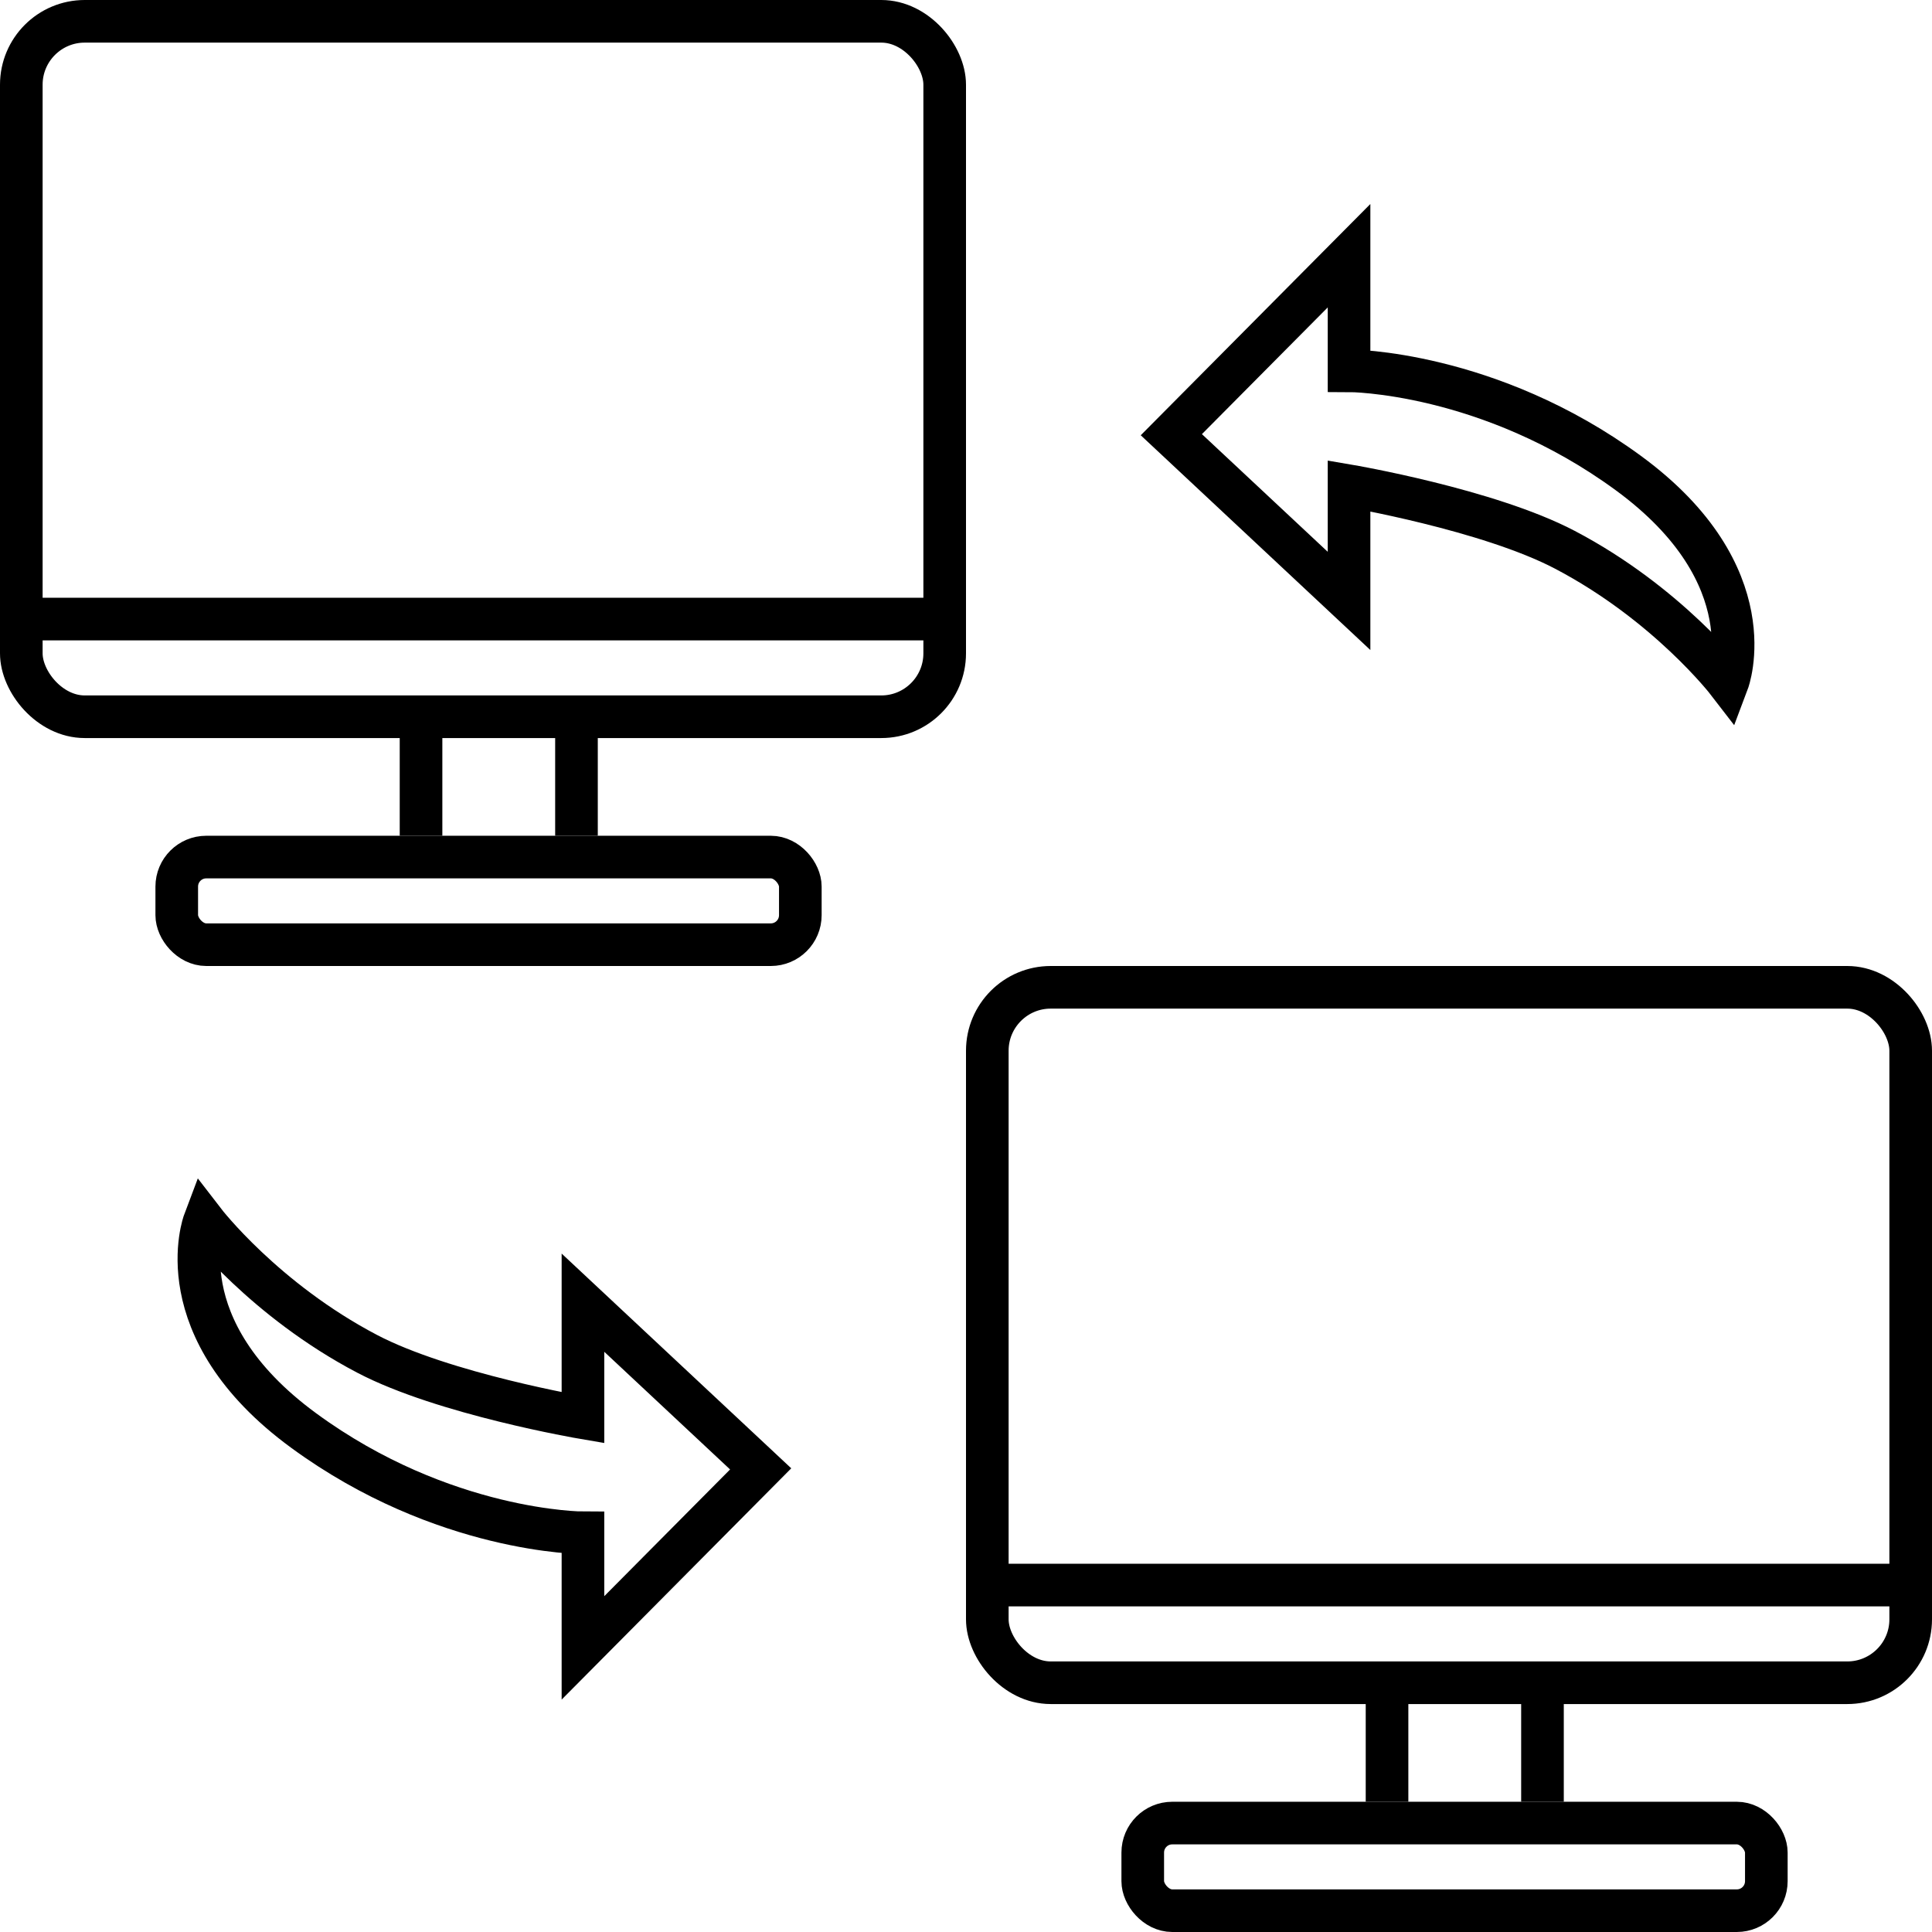 <svg width="68" height="68" viewBox="0 0 68 68" fill="none" xmlns="http://www.w3.org/2000/svg">
<g clip-path="url(#clip0_242_90)">
<rect x="0.75" y="0.75" width="32.5" height="24.477" rx="2.232" stroke="black" stroke-width="1.5"/>
<line x1="0.391" y1="21.789" x2="34" y2="21.789" stroke="black" stroke-width="1.5"/>
<line x1="14.819" y1="25.596" x2="14.819" y2="29.416" stroke="black" stroke-width="1.5"/>
<line x1="20.29" y1="25.596" x2="20.29" y2="29.416" stroke="black" stroke-width="1.5"/>
<rect x="6.221" y="30.166" width="21.948" height="3.084" rx="1.039" stroke="black" stroke-width="1.5"/>
<rect x="34.75" y="34.75" width="32.5" height="24.477" rx="2.232" stroke="black" stroke-width="1.5"/>
<line x1="34.391" y1="55.789" x2="68" y2="55.789" stroke="black" stroke-width="1.5"/>
<line x1="48.819" y1="59.596" x2="48.819" y2="63.416" stroke="black" stroke-width="1.5"/>
<line x1="54.29" y1="59.596" x2="54.29" y2="63.416" stroke="black" stroke-width="1.5"/>
<rect x="40.221" y="64.166" width="21.948" height="3.084" rx="1.039" stroke="black" stroke-width="1.5"/>
<path d="M47.482 9V13.05C47.482 13.05 52.397 13.05 57.312 16.65C62.227 20.25 60.811 24 60.811 24C60.811 24 58.691 21.245 55.078 19.35C52.375 17.933 47.482 17.1 47.482 17.1V21.15L41.227 15.3L47.482 9Z" stroke="black" stroke-width="1.5"/>
<path d="M20.518 58V53.95C20.518 53.95 15.603 53.95 10.688 50.35C5.773 46.75 7.189 43 7.189 43C7.189 43 9.309 45.755 12.922 47.65C15.625 49.067 20.518 49.9 20.518 49.9V45.85L26.773 51.7L20.518 58Z" stroke="black" stroke-width="1.5"/>
</g>
<defs>
<clipPath id="clip0_242_90">
<rect width="68" height="68" fill="black"/>
</clipPath>
</defs>
</svg>
